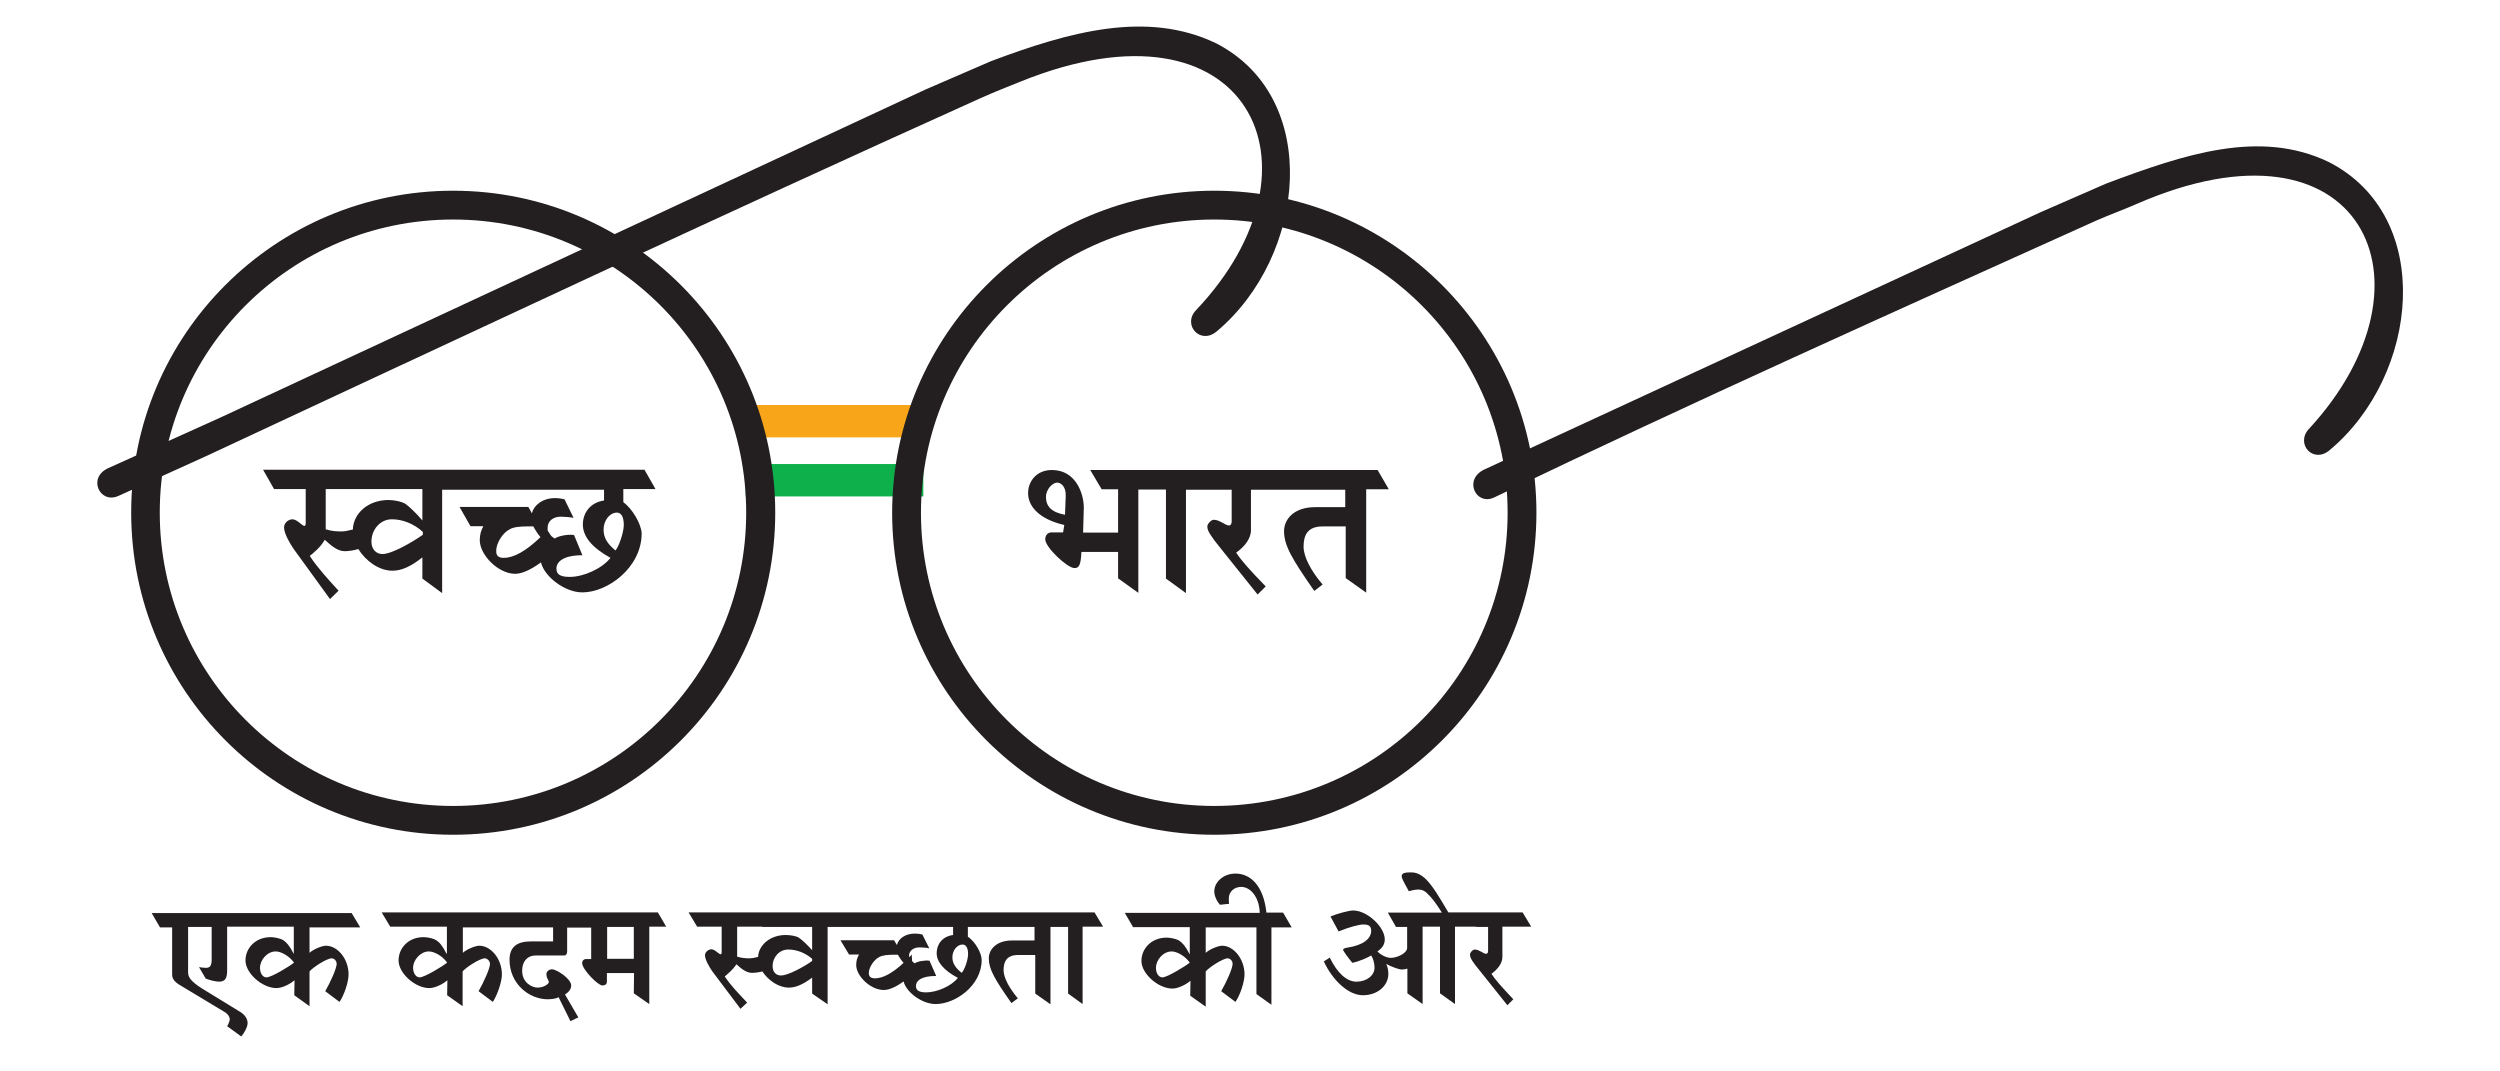 <svg width="105" height="45" viewBox="0 0 105 45" fill="none" xmlns="http://www.w3.org/2000/svg">
<path fill-rule="evenodd" clip-rule="evenodd" d="M31.32 17.01H38.78V18.37H31.32V17.01Z" fill="#F9A51A"/>
<path fill-rule="evenodd" clip-rule="evenodd" d="M31.32 19.49H38.78V20.85H31.32V19.49Z" fill="#0DB04B"/>
<path fill-rule="evenodd" clip-rule="evenodd" d="M14.82 22.24C14.62 22.29 14.47 22.32 14.36 22.32C14.12 22.32 13.94 22.31 13.68 22.23V20.54H14.38H15.04H17.74V21.86C17.49 21.56 17.18 21.27 17.04 21.17C16.89 21.07 16.56 21 16.32 21C15.45 21 14.84 21.57 14.82 22.24ZM56.5 20.54V21.3H55.24C54.33 21.3 53.93 21.82 53.93 22.31C53.93 22.91 54.26 23.47 55.2 24.82L55.55 24.55C55.07 23.99 54.75 23.39 54.75 22.96C54.75 22.46 54.93 22.11 55.55 22.11H56.52V24.28L57.38 24.89V20.55H58.33L57.86 19.74H53.69H53H50.48H49.79H48.48H47.8H46.26H45.83H45.79L46.27 20.55H46.31H46.74H46.96V22.37H45.49L45.52 21.32C45.52 20.74 45.19 19.74 44.18 19.74C43.54 19.74 43.18 20.21 43.18 20.71C43.18 21.26 43.63 21.8 44.7 22.05L44.65 22.36H44.17C43.98 22.36 43.9 22.51 43.9 22.65C43.9 22.99 44.83 23.86 45.13 23.86C45.34 23.86 45.39 23.7 45.42 23.18H46.96V24.29L47.81 24.9V20.56H48.27H48.96H48.97V24.3L49.81 24.91V20.57H50.26H50.96H51.73V21.9C51.73 22 51.69 22.07 51.62 22.07C51.46 22.07 51.23 21.83 50.98 21.83C50.85 21.83 50.68 22.04 50.71 22.14C50.71 22.3 50.88 22.55 51.22 22.97L52.82 24.97L53.16 24.63C52.51 23.96 52.13 23.54 51.92 23.21C52.26 22.97 52.54 22.63 52.54 22.27V20.57H53.47H54.15H56.5V20.54ZM44.76 20.85L44.73 21.62C44.17 21.52 43.93 21.27 43.93 20.87C43.93 20.56 44.2 20.27 44.4 20.27C44.55 20.27 44.78 20.42 44.76 20.85ZM26.18 21.09V20.54H27.53L27.07 19.73H22.23H21.4H19.03H18.39H14.58H13.93H11.05L11.51 20.54H12.84V21.97C12.84 22.04 12.82 22.09 12.79 22.09C12.69 22.09 12.48 21.81 12.28 21.81C12.12 21.81 11.93 21.96 11.93 22.15C11.93 22.41 12.18 22.83 12.33 23.05L13.86 25.16L14.22 24.81C13.73 24.27 13.38 23.9 13.01 23.35C13.19 23.2 13.46 22.99 13.64 22.67C13.88 22.89 14.16 23.15 14.48 23.15C14.64 23.15 14.85 23.12 15.05 23.06C15.36 23.56 15.92 23.97 16.48 23.97C16.87 23.97 17.26 23.79 17.74 23.41V24.3L18.57 24.91V20.57H18.83H19.47H21.83H22.66H25.37V21.02C24.77 21.11 24.48 21.56 24.48 22.03C24.48 22.53 24.86 23 25.64 23.43C25.28 23.89 24.5 24.23 23.93 24.23C23.49 24.23 23.37 24.1 23.37 23.88C23.37 23.6 23.65 23.32 24.46 23.32L24.11 22.47C23.86 22.43 23.44 22.51 23.3 22.62C23.26 22.59 23.2 22.56 23.15 22.51L23 22.28C23 22.22 23 22.19 23 22.16C23 21.89 23.23 21.7 23.55 21.7C23.66 21.7 23.96 21.72 24.09 21.75L23.71 20.97C23.64 20.95 23.45 20.92 23.32 20.92C22.79 20.92 22.43 21.21 22.34 21.56L22.19 21.29H19.3L19.76 22.1H20.3C20.21 22.27 20.15 22.44 20.15 22.69C20.15 23.3 20.92 24.1 21.64 24.1C21.9 24.1 22.27 23.95 22.72 23.62C22.86 24.21 23.71 24.88 24.46 24.88C25.53 24.88 26.95 23.83 26.95 22.4C26.93 22 26.56 21.37 26.18 21.09ZM22.4 22.11C22.48 22.26 22.59 22.43 22.7 22.56C22.1 23.14 21.58 23.43 21.16 23.43C20.94 23.43 20.84 23.35 20.84 23.14C20.84 22.8 21.13 22.36 21.41 22.23C21.57 22.13 21.87 22.11 22.12 22.11H22.4ZM25.85 23.12C25.51 22.84 25.35 22.59 25.35 22.24C25.35 21.87 25.6 21.53 25.91 21.53C26.07 21.53 26.2 21.67 26.2 22.06C26.19 22.38 26 22.94 25.85 23.12ZM16.06 23.27C15.81 23.27 15.6 23.08 15.6 22.75C15.6 22.24 15.97 21.81 16.46 21.81C16.91 21.81 17.39 22 17.76 22.34V22.46C17.29 22.79 16.45 23.27 16.06 23.27Z" fill="#231F20"/>
<path fill-rule="evenodd" clip-rule="evenodd" d="M9.54 40.76V38.92H9.96H10.47H12.34V40.05H12.33C12.16 39.71 12.02 39.57 11.9 39.49C11.78 39.41 11.52 39.36 11.37 39.36C10.73 39.36 10.31 39.82 10.31 40.34C10.31 40.88 11.02 41.5 11.61 41.5C11.84 41.5 12.18 41.34 12.37 41.17L12.36 41.8L13 42.26V40.8C13.15 40.62 13.73 40.25 13.93 40.25C14.04 40.25 14.14 40.36 14.14 40.48C14.14 40.67 13.88 41.25 13.66 41.63L14.26 42.08C14.47 41.77 14.64 41.22 14.64 40.93C14.64 40.26 14.17 39.72 13.69 39.72C13.52 39.72 13.14 39.88 13 40.02V38.95H15.13L14.77 38.35H10.12H9.61H6.37L6.72 38.95H7.23V40.92C7.23 41.07 7.28 41.19 7.5 41.34C7.64 41.43 9.27 42.4 9.46 42.52C9.58 42.6 9.65 42.71 9.65 42.81C9.65 42.87 9.59 43.03 9.54 43.1L10.13 43.53C10.24 43.42 10.4 43.14 10.4 42.97C10.4 42.78 10.27 42.61 10.09 42.5L8.49 41.52C7.95 41.18 7.9 41 7.9 40.83V38.93H8.89V40.3C8.89 40.56 8.82 40.65 8.65 40.65C8.55 40.65 8.44 40.63 8.36 40.62L8.64 41.1C8.84 41.18 9.07 41.23 9.21 41.23C9.43 41.22 9.54 41.13 9.54 40.76ZM61.99 38.93H62.5V39.93C62.5 40.01 62.47 40.06 62.42 40.06C62.3 40.06 62.13 39.88 61.94 39.88C61.84 39.88 61.72 40.04 61.74 40.11C61.74 40.23 61.86 40.42 62.12 40.73L63.31 42.22L63.56 41.97C63.08 41.46 62.8 41.15 62.64 40.9C62.89 40.72 63.1 40.47 63.1 40.19V38.92H64.31L63.95 38.32H61.63H61.04H60.83C60.44 37.66 60.16 37.18 59.85 36.89C59.58 36.65 59.38 36.64 59.25 36.64C59.08 36.64 58.87 36.65 58.87 36.79C58.87 36.88 58.9 36.94 59.17 37.43C59.28 37.4 59.44 37.36 59.58 37.36C59.72 37.36 59.85 37.42 59.95 37.53C60.14 37.71 60.3 37.92 60.56 38.33H60.11H59.62H58.29L58.63 38.93H59.1V39.82C59.1 40.01 58.72 40.23 58.41 40.23C58.25 40.23 58.02 40.13 57.85 39.96C58.09 39.8 58.16 39.63 58.16 39.45C58.16 38.94 57.43 38.24 56.83 38.24C56.65 38.24 56.15 38.38 55.88 38.49L56.22 39.12C56.68 38.93 57.15 38.81 57.29 38.83C57.47 38.83 57.59 38.89 57.59 39.09C57.59 39.42 57.26 39.7 56.59 39.8C56.45 39.82 56.41 39.86 56.41 39.89C56.41 39.94 56.64 40.25 56.8 40.44C57.07 40.38 57.41 40.24 57.59 40.13C57.67 40.25 57.73 40.45 57.73 40.64C57.73 40.97 57.4 41.23 56.97 41.23C56.57 41.23 56.17 40.88 55.85 40.22L55.6 40.38C55.99 41.21 56.65 41.8 57.24 41.8C57.87 41.8 58.31 41.39 58.31 40.91C58.31 40.78 58.29 40.63 58.23 40.51L58.24 40.49C58.37 40.58 58.77 40.72 58.85 40.72C58.94 40.72 59.03 40.71 59.11 40.68V41.72L59.75 42.17V38.92H59.96H60.46H60.48V41.72L61.11 42.17V38.92H61.39H61.99V38.93ZM54.24 38.93L53.89 38.33H53.19C53.07 37.21 52.53 36.69 51.89 36.69C51.39 36.69 51 37.04 51 37.44C51 37.62 51.1 37.85 51.24 38L51.62 37.96C51.61 37.86 51.61 37.8 51.61 37.73C51.61 37.46 51.83 37.25 52.13 37.25C52.53 37.25 52.89 37.69 52.91 38.34H52.4H51.9H47.24L47.59 38.94H49.97V40.07H49.96C49.79 39.73 49.65 39.59 49.53 39.51C49.41 39.43 49.15 39.38 49 39.38C48.36 39.38 47.94 39.84 47.94 40.36C47.94 40.9 48.65 41.52 49.24 41.52C49.47 41.52 49.81 41.36 50 41.19L49.99 41.82L50.64 42.28V40.8C50.79 40.62 51.37 40.25 51.56 40.25C51.67 40.25 51.77 40.36 51.77 40.48C51.77 40.67 51.51 41.25 51.29 41.63L51.89 42.08C52.1 41.77 52.27 41.22 52.27 40.93C52.27 40.26 51.8 39.72 51.33 39.72C51.16 39.72 50.78 39.88 50.64 40.02V38.95H52.27H52.77V41.75L53.4 42.2V38.95H54.24V38.93ZM49.97 40.43C49.79 40.58 49.02 41.05 48.82 41.05C48.68 41.05 48.55 40.9 48.55 40.65C48.55 40.31 48.86 39.96 49.21 39.96C49.41 39.96 49.76 40.13 49.97 40.43ZM45.47 42.17V38.92H46.33L45.97 38.32H44.45H43.96H41.34H40.84H37.59H36.94H35.11H34.61H31.66H31.15H28.92L29.28 38.92H30.31V39.99C30.31 40.04 30.3 40.08 30.27 40.08C30.19 40.08 30.03 39.87 29.88 39.87C29.76 39.87 29.61 39.98 29.61 40.12C29.61 40.31 29.8 40.63 29.92 40.8L31.1 42.37L31.38 42.11C31 41.7 30.72 41.43 30.44 41.01C30.57 40.9 30.78 40.73 30.93 40.5C31.11 40.66 31.33 40.86 31.58 40.86C31.71 40.86 31.87 40.84 32.02 40.8C32.26 41.17 32.7 41.48 33.13 41.48C33.43 41.48 33.74 41.34 34.11 41.06V41.73L34.76 42.18V38.93H34.96H35.46H37.29H37.93H40.03V39.27C39.57 39.33 39.34 39.67 39.34 40.03C39.34 40.4 39.64 40.76 40.23 41.07C39.96 41.42 39.34 41.68 38.9 41.68C38.56 41.68 38.47 41.57 38.47 41.41C38.47 41.2 38.68 40.99 39.32 40.99L39.04 40.35C38.85 40.32 38.52 40.38 38.42 40.46C38.39 40.44 38.34 40.41 38.31 40.37L38.29 40.09C38.26 40.13 38.22 40.17 38.19 40.2C38.18 40.18 38.18 40.16 38.18 40.14C38.18 39.94 38.36 39.79 38.61 39.79C38.69 39.79 38.93 39.8 39.03 39.83L38.74 39.25C38.68 39.23 38.54 39.21 38.43 39.21C38.02 39.21 37.74 39.42 37.67 39.69L37.55 39.49H35.3L35.66 40.09H36.08C36.01 40.21 35.96 40.34 35.96 40.53C35.96 40.99 36.56 41.58 37.12 41.58C37.32 41.58 37.61 41.47 37.95 41.22C38.06 41.67 38.72 42.17 39.3 42.17C40.13 42.17 41.23 41.39 41.23 40.32C41.23 40.02 40.95 39.54 40.65 39.34V38.93H41.19H41.7H43.45V39.5H42.51C41.83 39.5 41.53 39.89 41.53 40.25C41.53 40.7 41.77 41.12 42.48 42.13L42.75 41.93C42.39 41.5 42.15 41.07 42.15 40.74C42.15 40.38 42.29 40.11 42.76 40.11H43.48V41.73L44.12 42.18V38.93H44.34H44.83H44.86V41.73L45.47 42.17ZM37.71 40.1C37.78 40.22 37.86 40.34 37.95 40.44C37.49 40.87 37.08 41.09 36.75 41.09C36.58 41.09 36.49 41.02 36.49 40.87C36.49 40.62 36.72 40.29 36.94 40.19C37.07 40.12 37.29 40.1 37.49 40.1H37.71ZM40.39 40.86C40.13 40.65 40 40.46 40 40.2C40 39.93 40.19 39.67 40.43 39.67C40.55 39.67 40.66 39.78 40.66 40.07C40.66 40.3 40.52 40.72 40.39 40.86ZM32.01 38.93H34.11V39.91C33.92 39.69 33.68 39.47 33.56 39.39C33.45 39.31 33.19 39.27 33 39.27C32.34 39.27 31.86 39.7 31.84 40.19C31.69 40.23 31.57 40.25 31.49 40.25C31.3 40.25 31.17 40.24 30.96 40.18V38.92H31.51H32.01V38.93ZM32.8 40.97C32.6 40.97 32.45 40.83 32.45 40.58C32.45 40.2 32.73 39.88 33.11 39.88C33.46 39.88 33.82 40.02 34.11 40.27V40.36C33.76 40.61 33.1 40.97 32.8 40.97ZM25.5 40.87H26.63L26.62 41.72L27.27 42.17V38.92H27.98L27.63 38.32H24.27H23.78H21.2H20.66H16.03L16.39 38.92H18.77V40.05H18.75C18.58 39.71 18.45 39.57 18.32 39.49C18.2 39.41 17.95 39.36 17.79 39.36C17.15 39.36 16.74 39.82 16.74 40.34C16.74 40.88 17.44 41.5 18.03 41.5C18.26 41.5 18.6 41.34 18.79 41.17L18.78 41.8L19.43 42.26V40.8C19.58 40.62 20.16 40.25 20.36 40.25C20.46 40.25 20.58 40.36 20.58 40.48C20.58 40.67 20.32 41.25 20.1 41.63L20.7 42.08C20.9 41.77 21.08 41.22 21.08 40.93C21.08 40.26 20.61 39.72 20.13 39.72C19.96 39.72 19.58 39.88 19.44 40.02V38.95H21.03H21.57H23.23V39.54H22.28C21.71 39.54 21.4 39.78 21.4 40.31C21.4 41.31 22.21 41.97 23.01 41.97C23.26 41.97 23.43 41.91 23.46 41.88L23.96 42.89L24.29 42.73L23.73 41.77C23.89 41.67 23.99 41.54 23.99 41.39C23.99 41.11 23.38 40.71 23.18 40.71C23.05 40.71 22.95 40.82 22.95 40.9C22.95 41.11 23.05 41.15 23.05 41.25C23.05 41.33 22.83 41.48 22.58 41.48C22.34 41.48 21.93 41.27 21.93 40.77C21.93 40.36 22.17 40.13 22.49 40.13H23.7C23.77 40.13 23.82 40.07 23.82 39.96V38.96H24.12H24.61H24.83V40.28H24.62C24.51 40.28 24.45 40.36 24.45 40.45C24.45 40.71 25.11 41.39 25.3 41.39C25.42 41.39 25.49 41.33 25.49 41.23V40.87H25.5ZM26.62 38.93V40.27H25.5V38.93H26.62ZM18.78 40.43C18.6 40.58 17.83 41.05 17.62 41.05C17.49 41.05 17.35 40.9 17.35 40.65C17.35 40.31 17.67 39.96 18.01 39.96C18.22 39.96 18.57 40.13 18.78 40.43ZM12.35 40.43C12.17 40.58 11.4 41.05 11.19 41.05C11.05 41.05 10.92 40.9 10.92 40.65C10.92 40.31 11.23 39.96 11.58 39.96C11.79 39.96 12.13 40.13 12.35 40.43Z" fill="#231F20"/>
<path fill-rule="evenodd" clip-rule="evenodd" d="M19.03 8.01C26.5 8.01 32.56 14.07 32.56 21.53C32.56 29 26.51 35.06 19.03 35.06C11.56 35.06 5.51 29 5.51 21.53C5.5 14.07 11.56 8.01 19.03 8.01ZM19.03 9.22C25.83 9.22 31.34 14.73 31.34 21.53C31.34 28.33 25.83 33.85 19.03 33.85C12.23 33.85 6.71 28.33 6.71 21.53C6.71 14.73 12.22 9.22 19.03 9.22Z" fill="#231F20"/>
<path fill-rule="evenodd" clip-rule="evenodd" d="M51 8.01C58.47 8.01 64.53 14.07 64.53 21.53C64.53 29 58.47 35.06 51 35.06C43.53 35.06 37.47 29 37.47 21.53C37.48 14.07 43.53 8.01 51 8.01ZM51 9.22C57.8 9.22 63.32 14.73 63.32 21.53C63.32 28.33 57.81 33.85 51 33.85C44.2 33.85 38.68 28.33 38.68 21.53C38.69 14.73 44.2 9.22 51 9.22Z" fill="#231F20"/>
<path fill-rule="evenodd" clip-rule="evenodd" d="M4.97 20.83C4.19 21.18 3.66 20.06 4.55 19.66L9.25 17.54L38.87 3.76L41.62 2.57C44.92 1.33 48.16 0.43 51.06 1.81C55.55 4.1 54.86 10.77 51.1 13.92C50.41 14.5 49.65 13.64 50.23 13.03C55.99 6.97 52.42 -0.43 42.88 3.42C42.28 3.66 41.77 3.86 41.19 4.12C30.31 9.02 19.49 14.11 8.65 19.16L4.97 20.83Z" fill="#231F20"/>
<path fill-rule="evenodd" clip-rule="evenodd" d="M62.76 20.89C61.99 21.26 61.45 20.14 62.34 19.72L85.71 8.91L88.46 7.71C91.76 6.47 94.91 5.42 97.8 6.8C102.3 9.09 101.61 15.77 97.84 18.91C97.15 19.49 96.4 18.64 96.97 18.02C102.69 11.83 99.16 4.45 89.73 8.57C89.14 8.83 88.62 9.01 88.03 9.27C79.56 13.09 71.12 16.87 62.76 20.89Z" fill="#231F20"/>
</svg>
